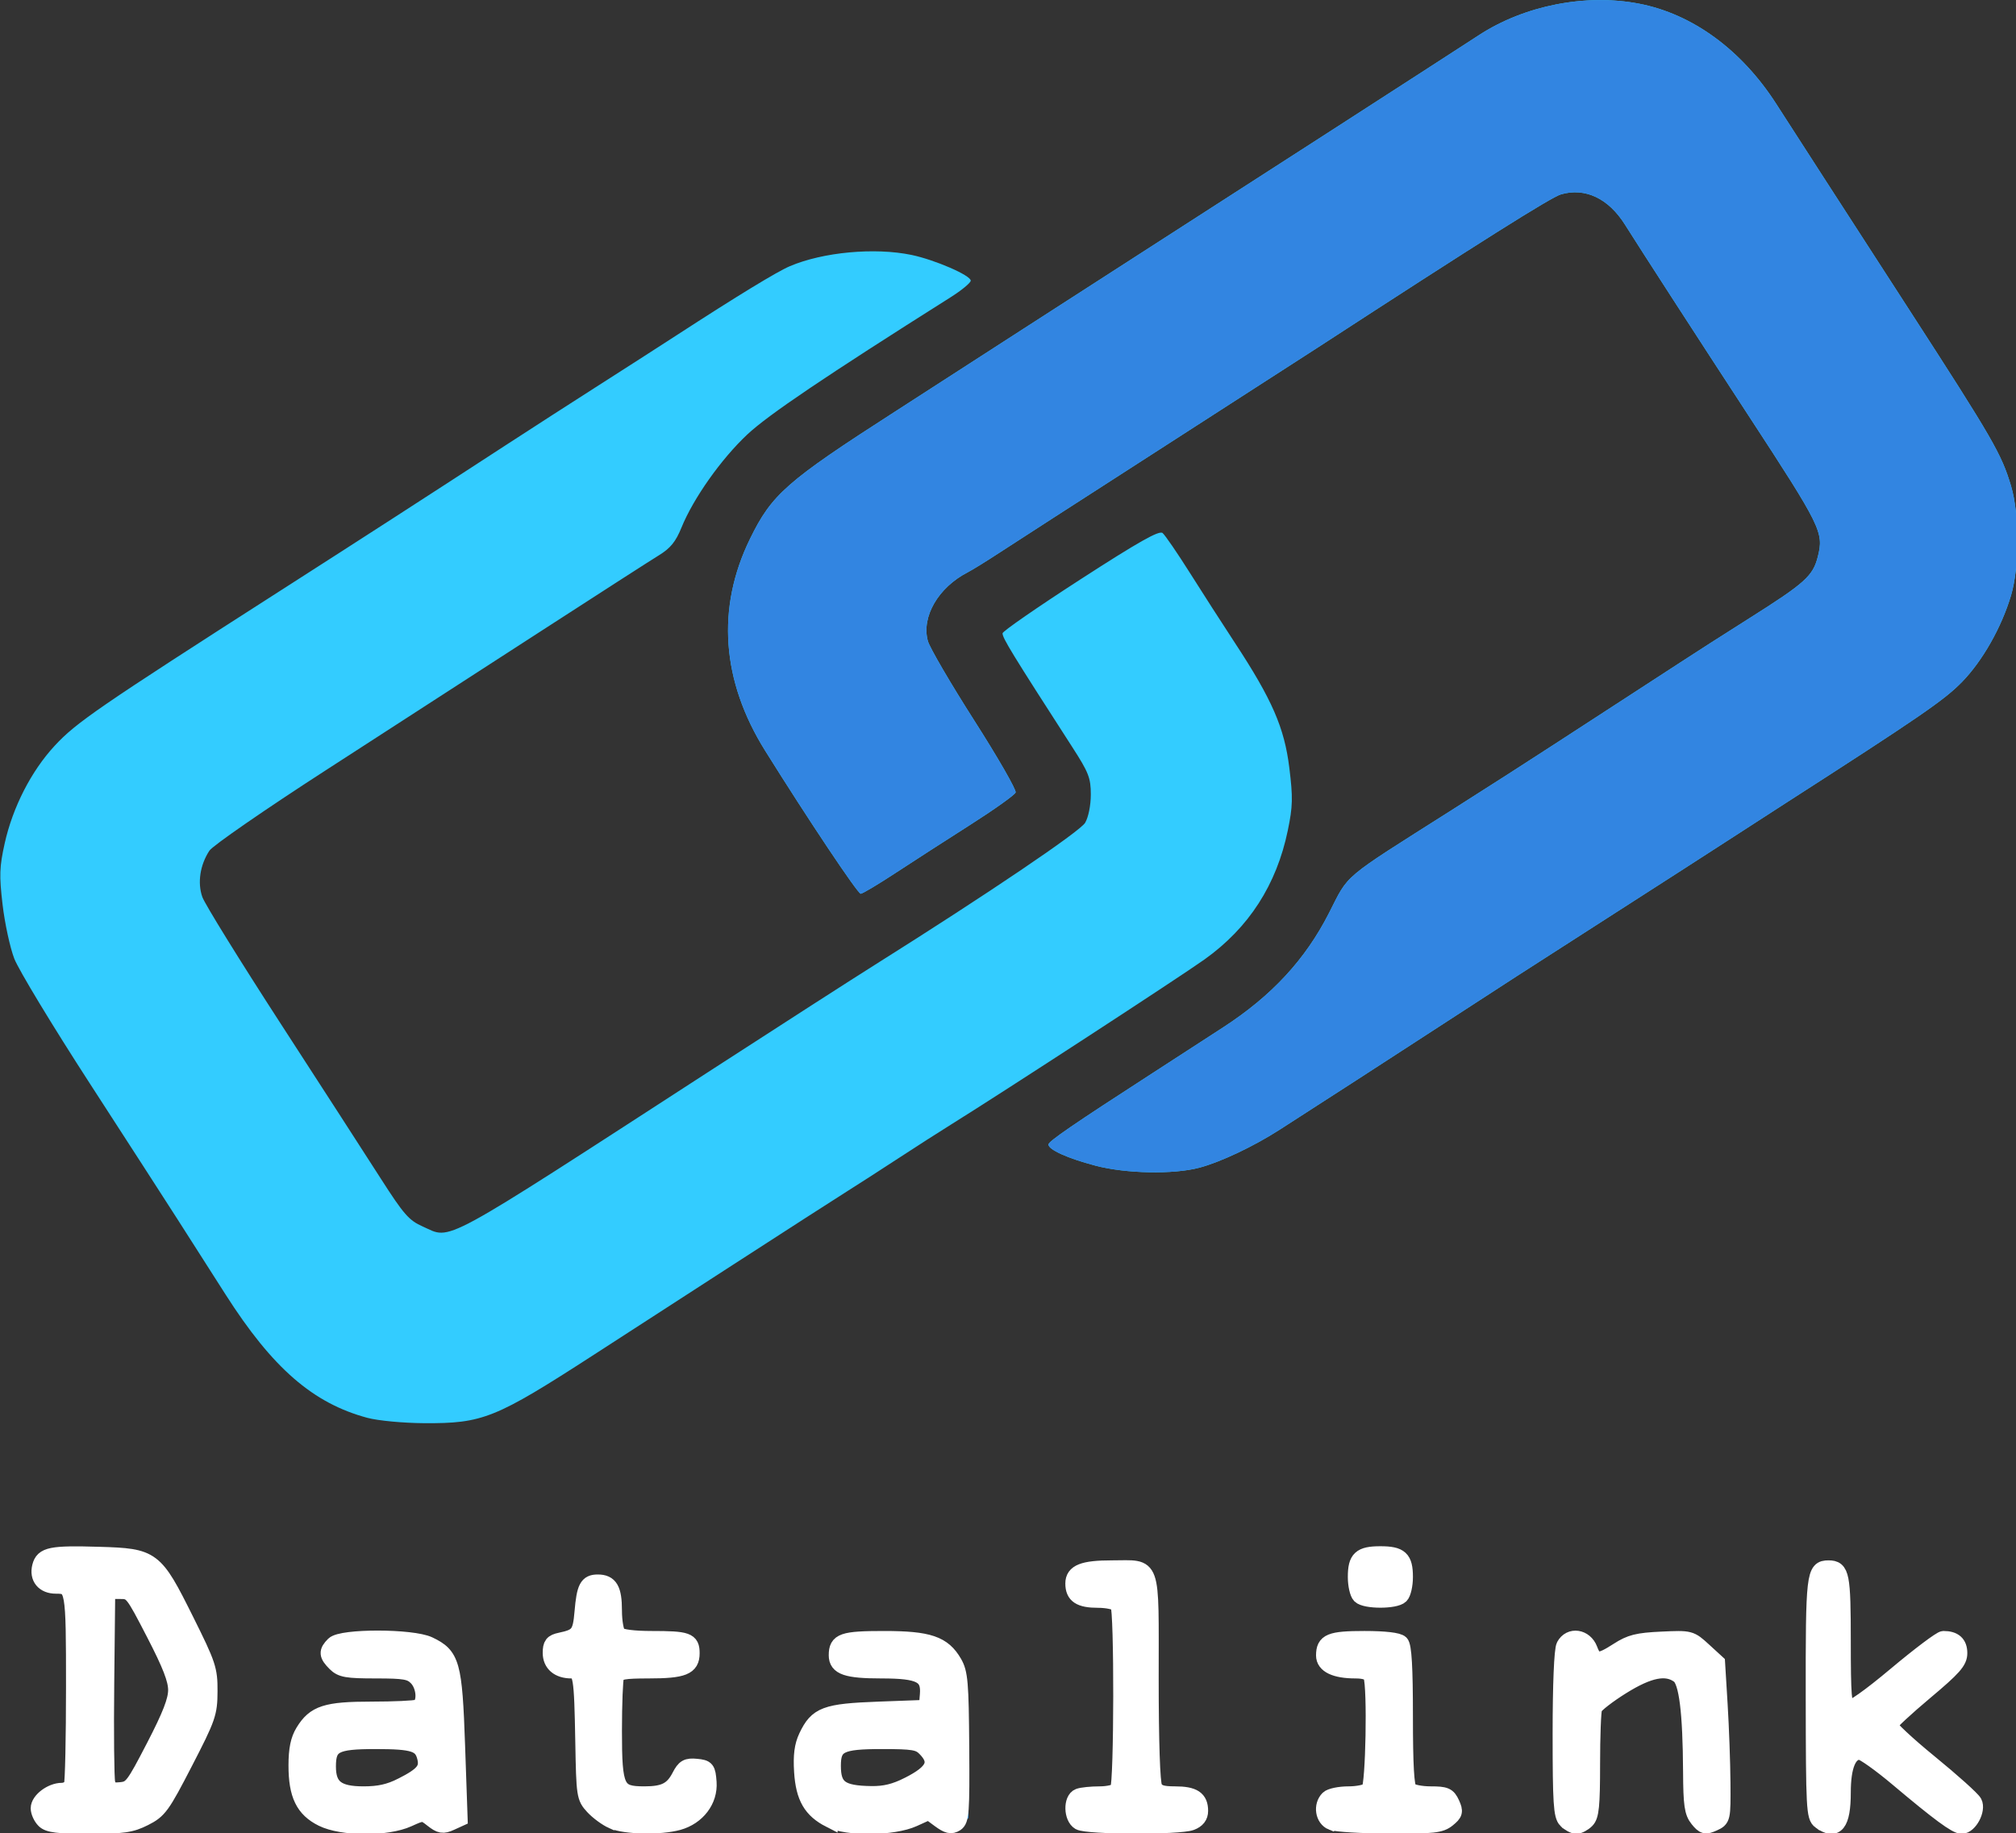 <?xml version="1.0" encoding="UTF-8" standalone="no"?>
<!-- Created with Inkscape (http://www.inkscape.org/) -->

<svg
   version="1.1"
   id="svg1"
   width="450.455"
   height="409.559"
   viewBox="0 0 450.455 409.559"
   sodipodi:docname="datalink.png"
   xmlns:inkscape="http://www.inkscape.org/namespaces/inkscape"
   xmlns:sodipodi="http://sodipodi.sourceforge.net/DTD/sodipodi-0.dtd"
   xmlns="http://www.w3.org/2000/svg"
   xmlns:svg="http://www.w3.org/2000/svg">
  <rect x="0" y="0" width="450.455" height="409.559" fill="#333333" stroke="none"/>
  <defs
     id="defs1" />
  <sodipodi:namedview
     id="namedview1"
     pagecolor="#ffffff"
     bordercolor="#000000"
     borderopacity="0.25"
     inkscape:showpageshadow="2"
     inkscape:pageopacity="0.0"
     inkscape:pagecheckerboard="0"
     inkscape:deskcolor="#d1d1d1" />
  <g
     inkscape:groupmode="layer"
     inkscape:label="Image"
     id="g1"
     transform="translate(-5.567,-4.051)">
    <g
       id="g2"
       transform="matrix(0.789,0,0,0.789,-131.787,-24.282)">
      <path
         style="fill:#33ccff;fill-opacity:1"
         d="m 187.693,553.3 c -0.994,-0.258 -2.243,-1.616 -2.777,-3.019 -1.296,-3.408 0.849,-6.637 5.245,-7.898 L 193.5,541.425 V 513.963 486.5 l -3.269,-0.315 c -4.285,-0.413 -6.694,-3.837 -5.293,-7.522 1.31,-3.446 3.805,-3.95 17.39,-3.519 15.269,0.485 16.113,1.139 25.236,19.552 6.144,12.4 6.841,14.414 6.853,19.804 0.012,5.446 -0.631,7.284 -6.971,19.906 -7.347,14.627 -9.491,17.121 -16.024,18.636 -3.999,0.928 -20.455,1.106 -23.729,0.257 z m 29.299,-23.284 C 220.939,522.143 223,516.819 223,514.5 c 0,-4.136 -10.992,-26.899 -13.443,-27.84 -0.856,-0.329 -2.232,-0.338 -3.057,-0.022 -1.282,0.492 -1.5,4.468 -1.5,27.302 0,14.699 0.3,27.026 0.667,27.393 0.367,0.367 1.713,0.667 2.992,0.667 1.971,0 3.243,-1.829 8.333,-11.985 z m 50.921,23.077 c -7.558,-2.43 -10.914,-7.58 -10.912,-16.743 0.002,-6.739 2.121,-11.695 6.318,-14.778 2.411,-1.771 4.73,-2.144 16,-2.571 l 13.18,-0.5 0.322,-2.81 C 293.385,510.785 291.766,510 281.1,510 269.957,510 267,508.737 267,503.978 267,499.818 269.338,499 281.222,499 c 8.771,0 11.025,0.344 14.742,2.25 6.979,3.579 7.668,5.819 8.506,27.65 0.399,10.399 0.426,19.851 0.06,21.005 -1.165,3.669 -4.163,4.485 -7.929,2.158 -3.198,-1.977 -3.44,-1.988 -6.71,-0.322 -3.754,1.913 -17.585,2.764 -21.978,1.351 z M 288.5,540.227 c 5.424,-2.958 6.754,-5.83 3.982,-8.602 C 291.194,530.337 288.736,530 280.629,530 c -6.622,0 -10.652,0.423 -11.429,1.2 -0.66,0.66 -1.2,3.113 -1.2,5.45 0,5.302 1.485,6.287 9.5,6.296 4.653,0.005 7.123,-0.605 11,-2.72 z m 60.104,12.735 c -4.08,-1.221 -8.442,-5.719 -9.605,-9.905 -0.543,-1.956 -0.991,-9.98 -0.994,-17.832 L 338,510.95 l -2.75,-0.975 c -4.626,-1.639 -5.74,-2.58 -6.009,-5.077 -0.366,-3.392 0.985,-4.994 4.88,-5.786 3.317,-0.674 3.388,-0.799 3.879,-6.749 0.553,-6.699 2.109,-9.365 5.467,-9.365 3.614,0 5.389,2.95 5.726,9.516 L 349.5,498.5 359,499 c 5.225,0.275 10.062,0.864 10.75,1.309 1.796,1.162 1.541,6.205 -0.395,7.811 -1,0.83 -5.217,1.564 -10.75,1.872 L 349.5,510.5 l -0.276,14.652 c -0.327,17.353 -0.096,17.848 8.335,17.848 5.231,0 5.502,-0.137 7.941,-4 2.016,-3.193 3.121,-4 5.477,-4 1.895,0 3.323,0.692 3.987,1.934 3.372,6.3 -1.577,14.174 -10.052,15.991 -5.833,1.251 -12.202,1.265 -16.308,0.036 z m 61.747,-0.054 c -4.624,-1.34 -9.082,-6.926 -9.904,-12.411 -0.892,-5.946 0.124,-12.086 2.568,-15.518 3.432,-4.819 7.481,-5.979 20.886,-5.979 12.607,0 12.596,0.004 12.116,-4.5 -0.415,-3.906 -1.914,-4.499 -11.39,-4.515 -5.314,-0.009 -10.172,-0.541 -11.628,-1.273 -3.212,-1.617 -3.778,-5.698 -1.124,-8.1 1.707,-1.545 3.554,-1.738 13.797,-1.448 10.476,0.297 12.2,0.602 15.092,2.664 5.674,4.047 6.162,6.068 6.885,28.489 l 0.659,20.434 -2.707,1.774 c -2.62,1.717 -2.798,1.707 -5.542,-0.322 l -2.835,-2.096 -5.123,1.947 c -5.493,2.087 -16.062,2.502 -21.75,0.854 z M 432.25,539.979 c 4.836,-3.037 5.558,-4.601 3.715,-8.045 -0.925,-1.728 -2.181,-1.934 -11.8,-1.934 -7.039,0 -11.18,0.415 -11.965,1.2 -0.66,0.66 -1.2,3.113 -1.2,5.45 0,5.361 1.467,6.285 10,6.3 5.497,0.01 7.233,-0.449 11.25,-2.971 z M 480,552.712 c -2.744,-1.381 -3.95,-6.162 -2.037,-8.075 0.616,-0.616 3.688,-1.348 6.828,-1.628 L 490.5,542.5 v -26 -26 l -4.993,-0.315 C 479.935,489.834 477,487.839 477,484.402 477,480.602 480.558,479 489,479 c 12.764,0 12,-2.036 12,31.975 0,15.874 0.273,29.573 0.607,30.443 0.435,1.134 1.947,1.582 5.345,1.582 3.436,0 5.226,0.539 6.512,1.96 2.328,2.572 1.378,6.336 -1.987,7.869 -3.575,1.629 -28.191,1.538 -31.477,-0.116 z m 71.748,0.162 c -3.516,-1.331 -4.636,-5.235 -2.255,-7.866 1.181,-1.305 3.359,-2.006 6.869,-2.21 L 561.5,542.5 v -15.986 -15.986 l -5.417,-0.78 C 549.851,508.851 548,507.657 548,504.533 548,500.25 550.864,499 560.674,499 c 12.754,0 12.22,-1.002 12.554,23.555 L 573.5,542.5 l 5.358,0.538 c 3.67,0.368 5.797,1.138 6.75,2.441 1.798,2.459 1.763,2.84 -0.518,5.66 -1.83,2.263 -2.506,2.369 -16.25,2.568 -8.071,0.117 -15.544,-0.248 -17.093,-0.834 z m 65.303,-0.823 C 615.1,550.1 615,548.861 615,526.611 c 0,-21.181 0.173,-23.603 1.831,-25.651 2.355,-2.909 6.801,-2.056 8.179,1.568 1.203,3.164 2.598,3.112 7.507,-0.278 3.6,-2.486 4.82,-2.75 12.715,-2.75 h 8.733 l 3.747,3.747 3.747,3.747 0.678,13.253 C 663.409,545.083 663.241,549.759 661,552 c -2.473,2.473 -3.178,2.486 -6.107,0.115 -2.231,-1.807 -2.361,-2.667 -3.102,-20.637 -0.468,-11.342 -1.221,-19.29 -1.905,-20.115 C 649.26,510.608 646.88,510 644.555,510 c -3.276,0 -5.765,1.001 -11.309,4.548 l -7.109,4.548 -0.318,15.905 c -0.177,8.87 -0.76,16.318 -1.318,16.839 -2.323,2.172 -5.401,2.259 -7.449,0.211 z M 689.223,552.443 687,550.887 v -34.288 c 0,-31.948 0.125,-34.401 1.829,-35.943 2.377,-2.151 4.463,-2.095 6.516,0.174 1.412,1.56 1.655,4.495 1.655,20 0,12.64 0.338,18.171 1.109,18.171 0.61,0 6.477,-4.5 13.037,-10 6.56,-5.5 12.779,-10 13.819,-10 2.604,0 5.034,2.663 5.034,5.517 0,1.767 -2.569,4.586 -10.051,11.027 -5.528,4.759 -9.915,8.996 -9.75,9.414 0.165,0.418 5.588,5.128 12.051,10.465 10.033,8.286 11.75,10.125 11.75,12.584 0,3.276 -3.107,6.039 -5.954,5.295 -1.004,-0.263 -7.162,-4.929 -13.685,-10.369 -6.523,-5.44 -12.632,-9.901 -13.575,-9.912 -2.655,-0.032 -3.785,3.21 -3.785,10.857 0,6.109 -0.285,7.209 -2.223,8.566 C 693.555,553.299 692.305,554 692,554 c -0.305,0 -1.555,-0.701 -2.777,-1.557 z M 558.557,487.777 C 556.37,484.656 556.586,479.414 559,477 c 2.443,-2.443 8.592,-2.675 11.777,-0.443 2.904,2.034 3.147,9.297 0.394,11.788 -2.857,2.586 -10.652,2.235 -12.615,-0.568 z M 278.124,437.422 C 262.698,433.273 251.265,423.331 237.967,402.5 c -4.564,-7.15 -10.744,-16.825 -13.732,-21.5 -2.988,-4.675 -14.096,-21.876 -24.685,-38.225 -10.589,-16.349 -20.233,-32.287 -21.431,-35.418 -1.198,-3.131 -2.685,-10.007 -3.303,-15.279 -0.967,-8.241 -0.883,-10.674 0.599,-17.336 2.278,-10.238 7.521,-20.477 14.155,-27.643 6.089,-6.577 12.26,-10.817 63.931,-43.925 25.065,-16.06 39.77,-25.553 64,-41.315 7.15,-4.651 18.96,-12.26 26.244,-16.908 7.284,-4.648 17.184,-11.008 22,-14.133 17.202,-11.164 28.342,-17.956 32.02,-19.524 9.376,-3.995 24.025,-5.354 34.436,-3.195 6.599,1.369 16.802,5.797 16.79,7.287 -0.005,0.612 -2.592,2.745 -5.75,4.738 -35.534,22.434 -51.592,33.27 -57.497,38.801 -7.414,6.945 -15.308,18.107 -18.68,26.416 -1.61,3.966 -3.115,5.817 -6.338,7.796 -2.325,1.427 -17.502,11.186 -33.727,21.686 -16.225,10.5 -43.547,28.165 -60.715,39.256 -17.168,11.091 -31.973,21.321 -32.898,22.734 -2.65,4.045 -3.418,9.076 -2,13.113 0.69,1.966 10.673,18.103 22.184,35.86 11.511,17.757 24.271,37.505 28.355,43.884 6.483,10.125 7.988,11.846 11.852,13.556 8.4,3.716 3.468,6.395 82.722,-44.934 18.7,-12.111 39.175,-25.274 45.5,-29.25 31.639,-19.89 57.933,-37.659 59.4,-40.142 0.923,-1.563 1.6,-4.944 1.6,-7.996 0,-4.671 -0.606,-6.227 -5.196,-13.346 C 460.615,220.901 458,216.635 458,215.25 c 0,-0.558 9.908,-7.415 22.018,-15.239 16.566,-10.703 22.337,-13.961 23.306,-13.157 0.708,0.588 4.187,5.666 7.732,11.285 3.544,5.619 9.272,14.524 12.728,19.789 10.555,16.08 14.033,24.059 15.43,35.4 1.043,8.466 0.984,10.924 -0.428,17.748 -3.187,15.41 -11.036,27.574 -23.563,36.515 -6.984,4.984 -56.962,37.538 -71.723,46.718 -3.3,2.052 -10.05,6.379 -15,9.615 -4.95,3.236 -11.475,7.438 -14.5,9.338 -3.025,1.9 -17.65,11.314 -32.5,20.921 -14.85,9.606 -32.516,21.033 -39.259,25.392 -27.935,18.061 -31.418,19.463 -48.097,19.36 -5.919,-0.037 -13.031,-0.708 -16.021,-1.512 z m 206.2,-71.413 C 476.503,363.959 471,361.483 471,360.015 c 0,-0.888 6.999,-5.687 29.5,-20.228 5.5,-3.554 14.5,-9.386 20,-12.96 13.742,-8.929 23.225,-19.169 29.929,-32.318 5.785,-11.347 3.201,-9.174 34.571,-29.064 10.175,-6.451 23.45,-14.965 29.5,-18.919 6.05,-3.954 15.05,-9.8 20,-12.99 4.95,-3.19 11.925,-7.722 15.5,-10.07 3.575,-2.348 12.35,-7.965 19.5,-12.48 15.77,-9.96 18.008,-11.972 19.381,-17.425 1.738,-6.901 1.026,-8.349 -19.684,-40.06 -14.557,-22.289 -30.181,-46.437 -34.94,-54.002 -4.669,-7.422 -11.27,-10.537 -18.117,-8.549 -2.789,0.81 -22.924,13.492 -69.139,43.548 -3.575,2.325 -23.825,15.37 -45,28.989 -21.175,13.619 -41.425,26.677 -45,29.018 -3.575,2.341 -7.552,4.798 -8.838,5.459 -8.367,4.303 -13.197,12.626 -11.305,19.479 0.518,1.876 6.431,12.006 13.14,22.511 6.709,10.505 11.977,19.676 11.707,20.38 -0.27,0.704 -6.051,4.819 -12.847,9.145 -6.796,4.326 -16.355,10.489 -21.243,13.694 -4.888,3.206 -9.288,5.828 -9.777,5.828 -0.847,0 -14.976,-21.147 -27.06,-40.5 -12.379,-19.827 -13.853,-40.441 -4.292,-60 6.174,-12.629 10.327,-16.274 41.015,-36.001 2.75,-1.768 19.175,-12.363 36.5,-23.544 17.325,-11.182 35.325,-22.775 40,-25.763 11.705,-7.481 81.036,-52.19 88.879,-57.314 12.899,-8.428 30.287,-11.844 45.416,-8.922 15.079,2.912 28.935,13.024 38.757,28.286 9.108,14.151 14.945,23.189 37.724,58.406 23.78,36.765 26.108,40.794 28.829,49.895 2.394,8.004 2.393,22.9 -0.001,30.957 -2.688,9.046 -8.086,18.574 -13.897,24.53 -5,5.125 -11.856,9.834 -50.207,34.488 -4.95,3.182 -12.6,8.125 -17,10.984 -4.4,2.859 -18.35,11.834 -31,19.945 -12.65,8.111 -25.25,16.204 -28,17.985 -17.079,11.058 -26.788,17.357 -32.5,21.086 -5.665,3.698 -16.742,10.854 -34.5,22.287 -7.325,4.716 -16.727,9.17 -22.732,10.768 -7.357,1.959 -20.801,1.701 -29.444,-0.565 z"
         id="path5" />
      <path
         style="fill:#3285e1;fill-opacity:1"
         d="m 187.693,553.3 c -0.994,-0.258 -2.243,-1.616 -2.777,-3.019 -1.296,-3.408 0.849,-6.637 5.245,-7.898 L 193.5,541.425 V 513.963 486.5 l -3.269,-0.315 c -4.285,-0.413 -6.694,-3.837 -5.293,-7.522 1.31,-3.446 3.805,-3.95 17.39,-3.519 15.269,0.485 16.113,1.139 25.236,19.552 6.144,12.4 6.841,14.414 6.853,19.804 0.012,5.446 -0.631,7.284 -6.971,19.906 -7.347,14.627 -9.491,17.121 -16.024,18.636 -3.999,0.928 -20.455,1.106 -23.729,0.257 z m 29.299,-23.284 C 220.939,522.143 223,516.819 223,514.5 c 0,-4.136 -10.992,-26.899 -13.443,-27.84 -0.856,-0.329 -2.232,-0.338 -3.057,-0.022 -1.282,0.492 -1.5,4.468 -1.5,27.302 0,14.699 0.3,27.026 0.667,27.393 0.367,0.367 1.713,0.667 2.992,0.667 1.971,0 3.243,-1.829 8.333,-11.985 z m 50.921,23.077 c -7.558,-2.43 -10.914,-7.58 -10.912,-16.743 0.002,-6.739 2.121,-11.695 6.318,-14.778 2.411,-1.771 4.73,-2.144 16,-2.571 l 13.18,-0.5 0.322,-2.81 C 293.385,510.785 291.766,510 281.1,510 269.957,510 267,508.737 267,503.978 267,499.818 269.338,499 281.222,499 c 8.771,0 11.025,0.344 14.742,2.25 6.979,3.579 7.668,5.819 8.506,27.65 0.399,10.399 0.426,19.851 0.06,21.005 -1.165,3.669 -4.163,4.485 -7.929,2.158 -3.198,-1.977 -3.44,-1.988 -6.71,-0.322 -3.754,1.913 -17.585,2.764 -21.978,1.351 z M 288.5,540.227 c 5.424,-2.958 6.754,-5.83 3.982,-8.602 C 291.194,530.337 288.736,530 280.629,530 c -6.622,0 -10.652,0.423 -11.429,1.2 -0.66,0.66 -1.2,3.113 -1.2,5.45 0,5.302 1.485,6.287 9.5,6.296 4.653,0.005 7.123,-0.605 11,-2.72 z m 60.104,12.735 c -4.08,-1.221 -8.442,-5.719 -9.605,-9.905 -0.543,-1.956 -0.991,-9.98 -0.994,-17.832 L 338,510.95 l -2.75,-0.975 c -4.626,-1.639 -5.74,-2.58 -6.009,-5.077 -0.366,-3.392 0.985,-4.994 4.88,-5.786 3.317,-0.674 3.388,-0.799 3.879,-6.749 0.553,-6.699 2.109,-9.365 5.467,-9.365 3.614,0 5.389,2.95 5.726,9.516 L 349.5,498.5 359,499 c 5.225,0.275 10.062,0.864 10.75,1.309 1.796,1.162 1.541,6.205 -0.395,7.811 -1,0.83 -5.217,1.564 -10.75,1.872 L 349.5,510.5 l -0.276,14.652 c -0.327,17.353 -0.096,17.848 8.335,17.848 5.231,0 5.502,-0.137 7.941,-4 2.016,-3.193 3.121,-4 5.477,-4 1.895,0 3.323,0.692 3.987,1.934 3.372,6.3 -1.577,14.174 -10.052,15.991 -5.833,1.251 -12.202,1.265 -16.308,0.036 z m 61.747,-0.054 c -4.624,-1.34 -9.082,-6.926 -9.904,-12.411 -0.892,-5.946 0.124,-12.086 2.568,-15.518 3.432,-4.819 7.481,-5.979 20.886,-5.979 12.607,0 12.596,0.004 12.116,-4.5 -0.415,-3.906 -1.914,-4.499 -11.39,-4.515 -5.314,-0.009 -10.172,-0.541 -11.628,-1.273 -3.212,-1.617 -3.778,-5.698 -1.124,-8.1 1.707,-1.545 3.554,-1.738 13.797,-1.448 10.476,0.297 12.2,0.602 15.092,2.664 5.674,4.047 6.162,6.068 6.885,28.489 l 0.659,20.434 -2.707,1.774 c -2.62,1.717 -2.798,1.707 -5.542,-0.322 l -2.835,-2.096 -5.123,1.947 c -5.493,2.087 -16.062,2.502 -21.75,0.854 z M 432.25,539.979 c 4.836,-3.037 5.558,-4.601 3.715,-8.045 -0.925,-1.728 -2.181,-1.934 -11.8,-1.934 -7.039,0 -11.18,0.415 -11.965,1.2 -0.66,0.66 -1.2,3.113 -1.2,5.45 0,5.361 1.467,6.285 10,6.3 5.497,0.01 7.233,-0.449 11.25,-2.971 z M 480,552.712 c -2.744,-1.381 -3.95,-6.162 -2.037,-8.075 0.616,-0.616 3.688,-1.348 6.828,-1.628 L 490.5,542.5 v -26 -26 l -4.993,-0.315 C 479.935,489.834 477,487.839 477,484.402 477,480.602 480.558,479 489,479 c 12.764,0 12,-2.036 12,31.975 0,15.874 0.273,29.573 0.607,30.443 0.435,1.134 1.947,1.582 5.345,1.582 3.436,0 5.226,0.539 6.512,1.96 2.328,2.572 1.378,6.336 -1.987,7.869 -3.575,1.629 -28.191,1.538 -31.477,-0.116 z m 71.748,0.162 c -3.516,-1.331 -4.636,-5.235 -2.255,-7.866 1.181,-1.305 3.359,-2.006 6.869,-2.21 L 561.5,542.5 v -15.986 -15.986 l -5.417,-0.78 C 549.851,508.851 548,507.657 548,504.533 548,500.25 550.864,499 560.674,499 c 12.754,0 12.22,-1.002 12.554,23.555 L 573.5,542.5 l 5.358,0.538 c 3.67,0.368 5.797,1.138 6.75,2.441 1.798,2.459 1.763,2.84 -0.518,5.66 -1.83,2.263 -2.506,2.369 -16.25,2.568 -8.071,0.117 -15.544,-0.248 -17.093,-0.834 z m 65.303,-0.823 C 615.1,550.1 615,548.861 615,526.611 c 0,-21.181 0.173,-23.603 1.831,-25.651 2.355,-2.909 6.801,-2.056 8.179,1.568 1.203,3.164 2.598,3.112 7.507,-0.278 3.6,-2.486 4.82,-2.75 12.715,-2.75 h 8.733 l 3.747,3.747 3.747,3.747 0.678,13.253 C 663.409,545.083 663.241,549.759 661,552 c -2.473,2.473 -3.178,2.486 -6.107,0.115 -2.231,-1.807 -2.361,-2.667 -3.102,-20.637 -0.468,-11.342 -1.221,-19.29 -1.905,-20.115 C 649.26,510.608 646.88,510 644.555,510 c -3.276,0 -5.765,1.001 -11.309,4.548 l -7.109,4.548 -0.318,15.905 c -0.177,8.87 -0.76,16.318 -1.318,16.839 -2.323,2.172 -5.401,2.259 -7.449,0.211 z M 689.223,552.443 687,550.887 v -34.288 c 0,-31.948 0.125,-34.401 1.829,-35.943 2.377,-2.151 4.463,-2.095 6.516,0.174 1.412,1.56 1.655,4.495 1.655,20 0,12.64 0.338,18.171 1.109,18.171 0.61,0 6.477,-4.5 13.037,-10 6.56,-5.5 12.779,-10 13.819,-10 2.604,0 5.034,2.663 5.034,5.517 0,1.767 -2.569,4.586 -10.051,11.027 -5.528,4.759 -9.915,8.996 -9.75,9.414 0.165,0.418 5.588,5.128 12.051,10.465 10.033,8.286 11.75,10.125 11.75,12.584 0,3.276 -3.107,6.039 -5.954,5.295 -1.004,-0.263 -7.162,-4.929 -13.685,-10.369 -6.523,-5.44 -12.632,-9.901 -13.575,-9.912 -2.655,-0.032 -3.785,3.21 -3.785,10.857 0,6.109 -0.285,7.209 -2.223,8.566 C 693.555,553.299 692.305,554 692,554 c -0.305,0 -1.555,-0.701 -2.777,-1.557 z M 558.557,487.777 C 556.37,484.656 556.586,479.414 559,477 c 2.443,-2.443 8.592,-2.675 11.777,-0.443 2.904,2.034 3.147,9.297 0.394,11.788 -2.857,2.586 -10.652,2.235 -12.615,-0.568 z M 484.324,366.009 C 476.503,363.959 471,361.483 471,360.015 c 0,-0.888 6.999,-5.687 29.5,-20.228 5.5,-3.554 14.5,-9.386 20,-12.96 13.742,-8.929 23.225,-19.169 29.929,-32.318 5.785,-11.347 3.201,-9.174 34.571,-29.064 10.175,-6.451 23.45,-14.965 29.5,-18.919 6.05,-3.954 15.05,-9.8 20,-12.99 4.95,-3.19 11.925,-7.722 15.5,-10.07 3.575,-2.348 12.35,-7.965 19.5,-12.48 15.77,-9.96 18.008,-11.972 19.381,-17.425 1.738,-6.901 1.026,-8.349 -19.684,-40.06 -14.557,-22.289 -30.181,-46.437 -34.94,-54.002 -4.669,-7.422 -11.27,-10.537 -18.117,-8.549 -2.789,0.81 -22.924,13.492 -69.139,43.548 -3.575,2.325 -23.825,15.37 -45,28.989 -21.175,13.619 -41.425,26.677 -45,29.018 -3.575,2.341 -7.552,4.798 -8.838,5.459 -8.367,4.303 -13.197,12.626 -11.305,19.479 0.518,1.876 6.431,12.006 13.14,22.511 6.709,10.505 11.977,19.676 11.707,20.38 -0.27,0.704 -6.051,4.819 -12.847,9.145 -6.796,4.326 -16.355,10.489 -21.243,13.694 -4.888,3.206 -9.288,5.828 -9.777,5.828 -0.847,0 -14.976,-21.147 -27.06,-40.5 -12.379,-19.827 -13.853,-40.441 -4.292,-60 6.174,-12.629 10.327,-16.274 41.015,-36.001 2.75,-1.768 19.175,-12.363 36.5,-23.544 17.325,-11.182 35.325,-22.775 40,-25.763 11.705,-7.481 81.036,-52.19 88.879,-57.314 12.899,-8.428 30.287,-11.844 45.416,-8.922 15.079,2.912 28.935,13.024 38.757,28.286 9.108,14.151 14.945,23.189 37.724,58.406 23.78,36.765 26.108,40.794 28.829,49.895 2.394,8.004 2.393,22.9 -0.001,30.957 -2.688,9.046 -8.086,18.574 -13.897,24.53 -5,5.125 -11.856,9.834 -50.207,34.488 -4.95,3.182 -12.6,8.125 -17,10.984 -4.4,2.859 -18.35,11.834 -31,19.945 -12.65,8.111 -25.25,16.204 -28,17.985 -17.079,11.058 -26.788,17.357 -32.5,21.086 -5.665,3.698 -16.742,10.854 -34.5,22.287 -7.325,4.716 -16.727,9.17 -22.732,10.768 -7.357,1.959 -20.801,1.701 -29.444,-0.565 z"
         id="path4" />
      <path
         style="fill:#ffffff;fill-opacity:1;stroke:#ffffff;stroke-width:4.438;stroke-dasharray:none;stroke-opacity:1"
         d="M 186.571,551.429 C 185.707,550.564 185,549.015 185,547.985 185,545.728 188.62,543 191.616,543 c 1.194,0 2.444,-0.712 2.777,-1.582 C 194.727,540.548 195,528.038 195,513.618 195,485.526 194.907,485 189.922,485 c -3.444,0 -5.322,-2.274 -4.519,-5.472 0.831,-3.311 3.13,-3.773 16.765,-3.366 15.235,0.455 15.797,0.878 24.586,18.525 6.316,12.682 6.744,13.967 6.715,20.179 -0.028,6.227 -0.458,7.463 -7,20.134 -6.458,12.509 -7.297,13.665 -11.432,15.75 -3.836,1.934 -6.035,2.25 -15.679,2.25 -8.864,0 -11.546,-0.33 -12.788,-1.571 z M 217.709,530.5 c 4.577,-8.846 6.209,-13.051 6.209,-16 0,-2.949 -1.632,-7.154 -6.209,-16 -6.139,-11.865 -6.249,-12 -9.709,-12 h -3.5 l -0.281,26 c -0.155,14.3 -0.027,27.04 0.284,28.311 0.467,1.91 1.123,2.257 3.781,2 3.016,-0.292 3.6,-1.054 9.425,-12.311 z m 47.625,20.436 c -5.337,-2.642 -7.335,-6.755 -7.33,-15.087 0.003,-4.532 0.562,-7.265 1.956,-9.55 3.194,-5.239 6.46,-6.299 19.409,-6.299 6.307,0 12.18,-0.273 13.05,-0.607 2.246,-0.862 1.991,-5.984 -0.418,-8.393 -1.719,-1.719 -3.333,-2 -11.5,-2 -8.167,0 -9.781,-0.281 -11.5,-2 -2.411,-2.411 -2.487,-3.37 -0.429,-5.429 2.266,-2.266 22.217,-2.24 27.012,0.035 6.524,3.096 7.188,5.474 7.991,28.599 l 0.719,20.704 -2.576,1.174 c -2.188,0.997 -2.97,0.864 -5.193,-0.885 -2.598,-2.044 -2.647,-2.045 -6.821,-0.15 -6.044,2.744 -18.718,2.686 -24.37,-0.111 z m 22.512,-9.358 c 6.084,-3.083 7.412,-4.7 6.582,-8.009 C 293.465,529.731 291.219,529 280.394,529 268.938,529 267,530.035 267,536.155 267,541.976 269.589,544 277.033,544 c 4.401,0 7.326,-0.655 10.813,-2.422 z M 347.5,551.588 c -1.65,-0.733 -4.125,-2.551 -5.5,-4.04 -2.416,-2.615 -2.509,-3.233 -2.777,-18.378 C 338.894,510.529 338.644,509 335.915,509 332.229,509 330,507.11 330,503.984 c 0,-2.407 0.503,-3.052 2.75,-3.524 5.085,-1.07 5.727,-1.898 6.254,-8.062 0.594,-6.955 1.342,-8.397 4.355,-8.397 3.508,0 4.641,1.952 4.641,8 0,3.08 0.54,6.14 1.2,6.8 0.739,0.739 4.36,1.2 9.418,1.2 C 368.776,500 370,500.438 370,504.072 370,508.049 367.622,509 357.673,509 c -6.791,0 -8.578,0.312 -9.066,1.582 -0.334,0.87 -0.607,7.845 -0.607,15.5 0,16.449 0.702,17.918 8.566,17.918 5.638,0 7.961,-1.185 9.98,-5.089 1.32,-2.552 2.07,-2.981 4.76,-2.72 2.966,0.287 3.215,0.603 3.495,4.422 0.377,5.151 -3.185,9.844 -8.615,11.352 -5.12,1.422 -15.091,1.221 -18.686,-0.377 z m 61.571,-0.34 c -5.321,-2.713 -7.418,-6.34 -7.883,-13.63 -0.292,-4.588 0.067,-7.355 1.289,-9.931 C 405.434,521.458 407.826,520.562 423,520 l 13.5,-0.5 0.305,-3.655 C 437.263,510.347 434.686,509 423.712,509 413.877,509 411,508.019 411,504.665 c 0,-4.063 1.737,-4.665 13.45,-4.663 12.673,0.002 16.768,1.395 19.866,6.761 1.663,2.88 1.901,5.68 2.034,23.879 0.135,18.453 -0.029,20.731 -1.558,21.706 -1.335,0.852 -2.358,0.609 -4.684,-1.11 l -2.975,-2.2 -4.316,1.959 c -5.784,2.625 -18.82,2.763 -23.745,0.251 z m 22.212,-9.88 c 7.338,-3.701 8.603,-6.483 4.717,-10.369 -1.738,-1.738 -3.333,-2 -12.171,-2 C 411.997,529 410,530.006 410,535.964 c 0,6.19 2.222,7.829 10.783,7.957 3.832,0.057 6.716,-0.644 10.5,-2.552 z M 479.75,551.92 c -2.219,-1.293 -2.339,-6.48 -0.168,-7.313 0.87,-0.334 3.543,-0.607 5.941,-0.607 2.406,0 4.707,-0.56 5.136,-1.25 1.164,-1.873 1.232,-51.016 0.073,-52.5 C 490.195,489.562 487.65,489 485.078,489 479.904,489 478,487.745 478,484.335 478,481.115 480.83,480 489,480 c 11.882,0 11,-2.494 11,31.101 0,18.099 0.39,29.759 1.035,30.965 0.801,1.497 2.113,1.934 5.8,1.934 5.282,0 7.165,1.242 7.165,4.725 0,1.575 -0.827,2.639 -2.565,3.3 -3.387,1.288 -29.442,1.201 -31.685,-0.105 z m 71.5,0.049 c -2.481,-0.997 -3.064,-4.755 -1.05,-6.769 0.66,-0.66 3.27,-1.2 5.8,-1.2 2.53,0 5.14,-0.54 5.8,-1.2 1.265,-1.265 1.777,-29.132 0.593,-32.218 C 561.986,509.521 560.526,509 557.958,509 552.213,509 549,507.467 549,504.725 549,500.737 550.794,500 560.5,500 c 5.744,0 9.542,0.442 10.3,1.2 0.852,0.852 1.2,6.889 1.2,20.8 0,13.911 0.348,19.948 1.2,20.8 0.66,0.66 3.37,1.2 6.021,1.2 4.23,0 4.968,0.321 6.014,2.617 1.053,2.31 0.92,2.838 -1.132,4.5 -2.041,1.653 -4.051,1.875 -16.464,1.819 -7.777,-0.035 -15.152,-0.47 -16.389,-0.968 z m 66.321,-0.54 C 616.234,550.091 616,546.433 616,526.863 c 0,-13.938 0.408,-23.756 1.035,-24.929 1.68,-3.139 5.918,-2.518 7.271,1.066 1.396,3.698 2.587,3.739 7.964,0.275 3.525,-2.27 5.59,-2.787 12.387,-3.099 8.126,-0.373 8.171,-0.361 11.949,3.102 l 3.793,3.476 0.725,11.873 c 0.399,6.53 0.759,16.495 0.801,22.145 0.075,10.14 0.042,10.287 -2.542,11.464 -2.31,1.053 -2.838,0.92 -4.5,-1.132 -1.581,-1.953 -1.892,-4.106 -1.944,-13.464 -0.095,-17.024 -1.174,-25.607 -3.429,-27.256 -3.557,-2.601 -8.396,-1.661 -16.071,3.122 -3.976,2.478 -7.501,5.215 -7.834,6.082 -0.333,0.867 -0.605,8.032 -0.605,15.923 0,11.709 -0.289,14.636 -1.571,15.918 C 622.564,552.293 621.246,553 620.5,553 c -0.746,0 -2.064,-0.707 -2.929,-1.571 z m 71.979,0.232 C 687.839,550.409 687.716,548.11 687.676,516.734 687.631,481.673 687.825,480 691.922,480 695.628,480 696,481.892 696,500.731 c 0,15.303 0.246,18.426 1.487,18.902 0.939,0.36 5.931,-3.155 13.537,-9.531 C 717.652,504.546 723.696,500 724.455,500 c 3.079,0 4.545,1.31 4.545,4.062 0,2.377 -1.613,4.201 -9.75,11.027 -5.362,4.498 -9.875,8.686 -10.027,9.305 -0.152,0.62 4.954,5.397 11.347,10.616 6.393,5.219 12.062,10.307 12.598,11.306 1.12,2.089 -1.314,6.683 -3.541,6.683 -1.645,0 -6.512,-3.591 -18.127,-13.375 -4.95,-4.17 -9.762,-7.591 -10.693,-7.603 -3.133,-0.041 -4.807,3.963 -4.807,11.5 0,8.902 -1.983,11.404 -6.449,8.138 z M 559.2,487.8 c -0.66,-0.66 -1.2,-3.045 -1.2,-5.3 0,-5.26 1.336,-6.5 7,-6.5 5.664,0 7,1.24 7,6.5 0,2.255 -0.54,4.64 -1.2,5.3 -1.556,1.556 -10.044,1.556 -11.6,0 z"
         id="path2" />
    </g>
  </g>
</svg>
